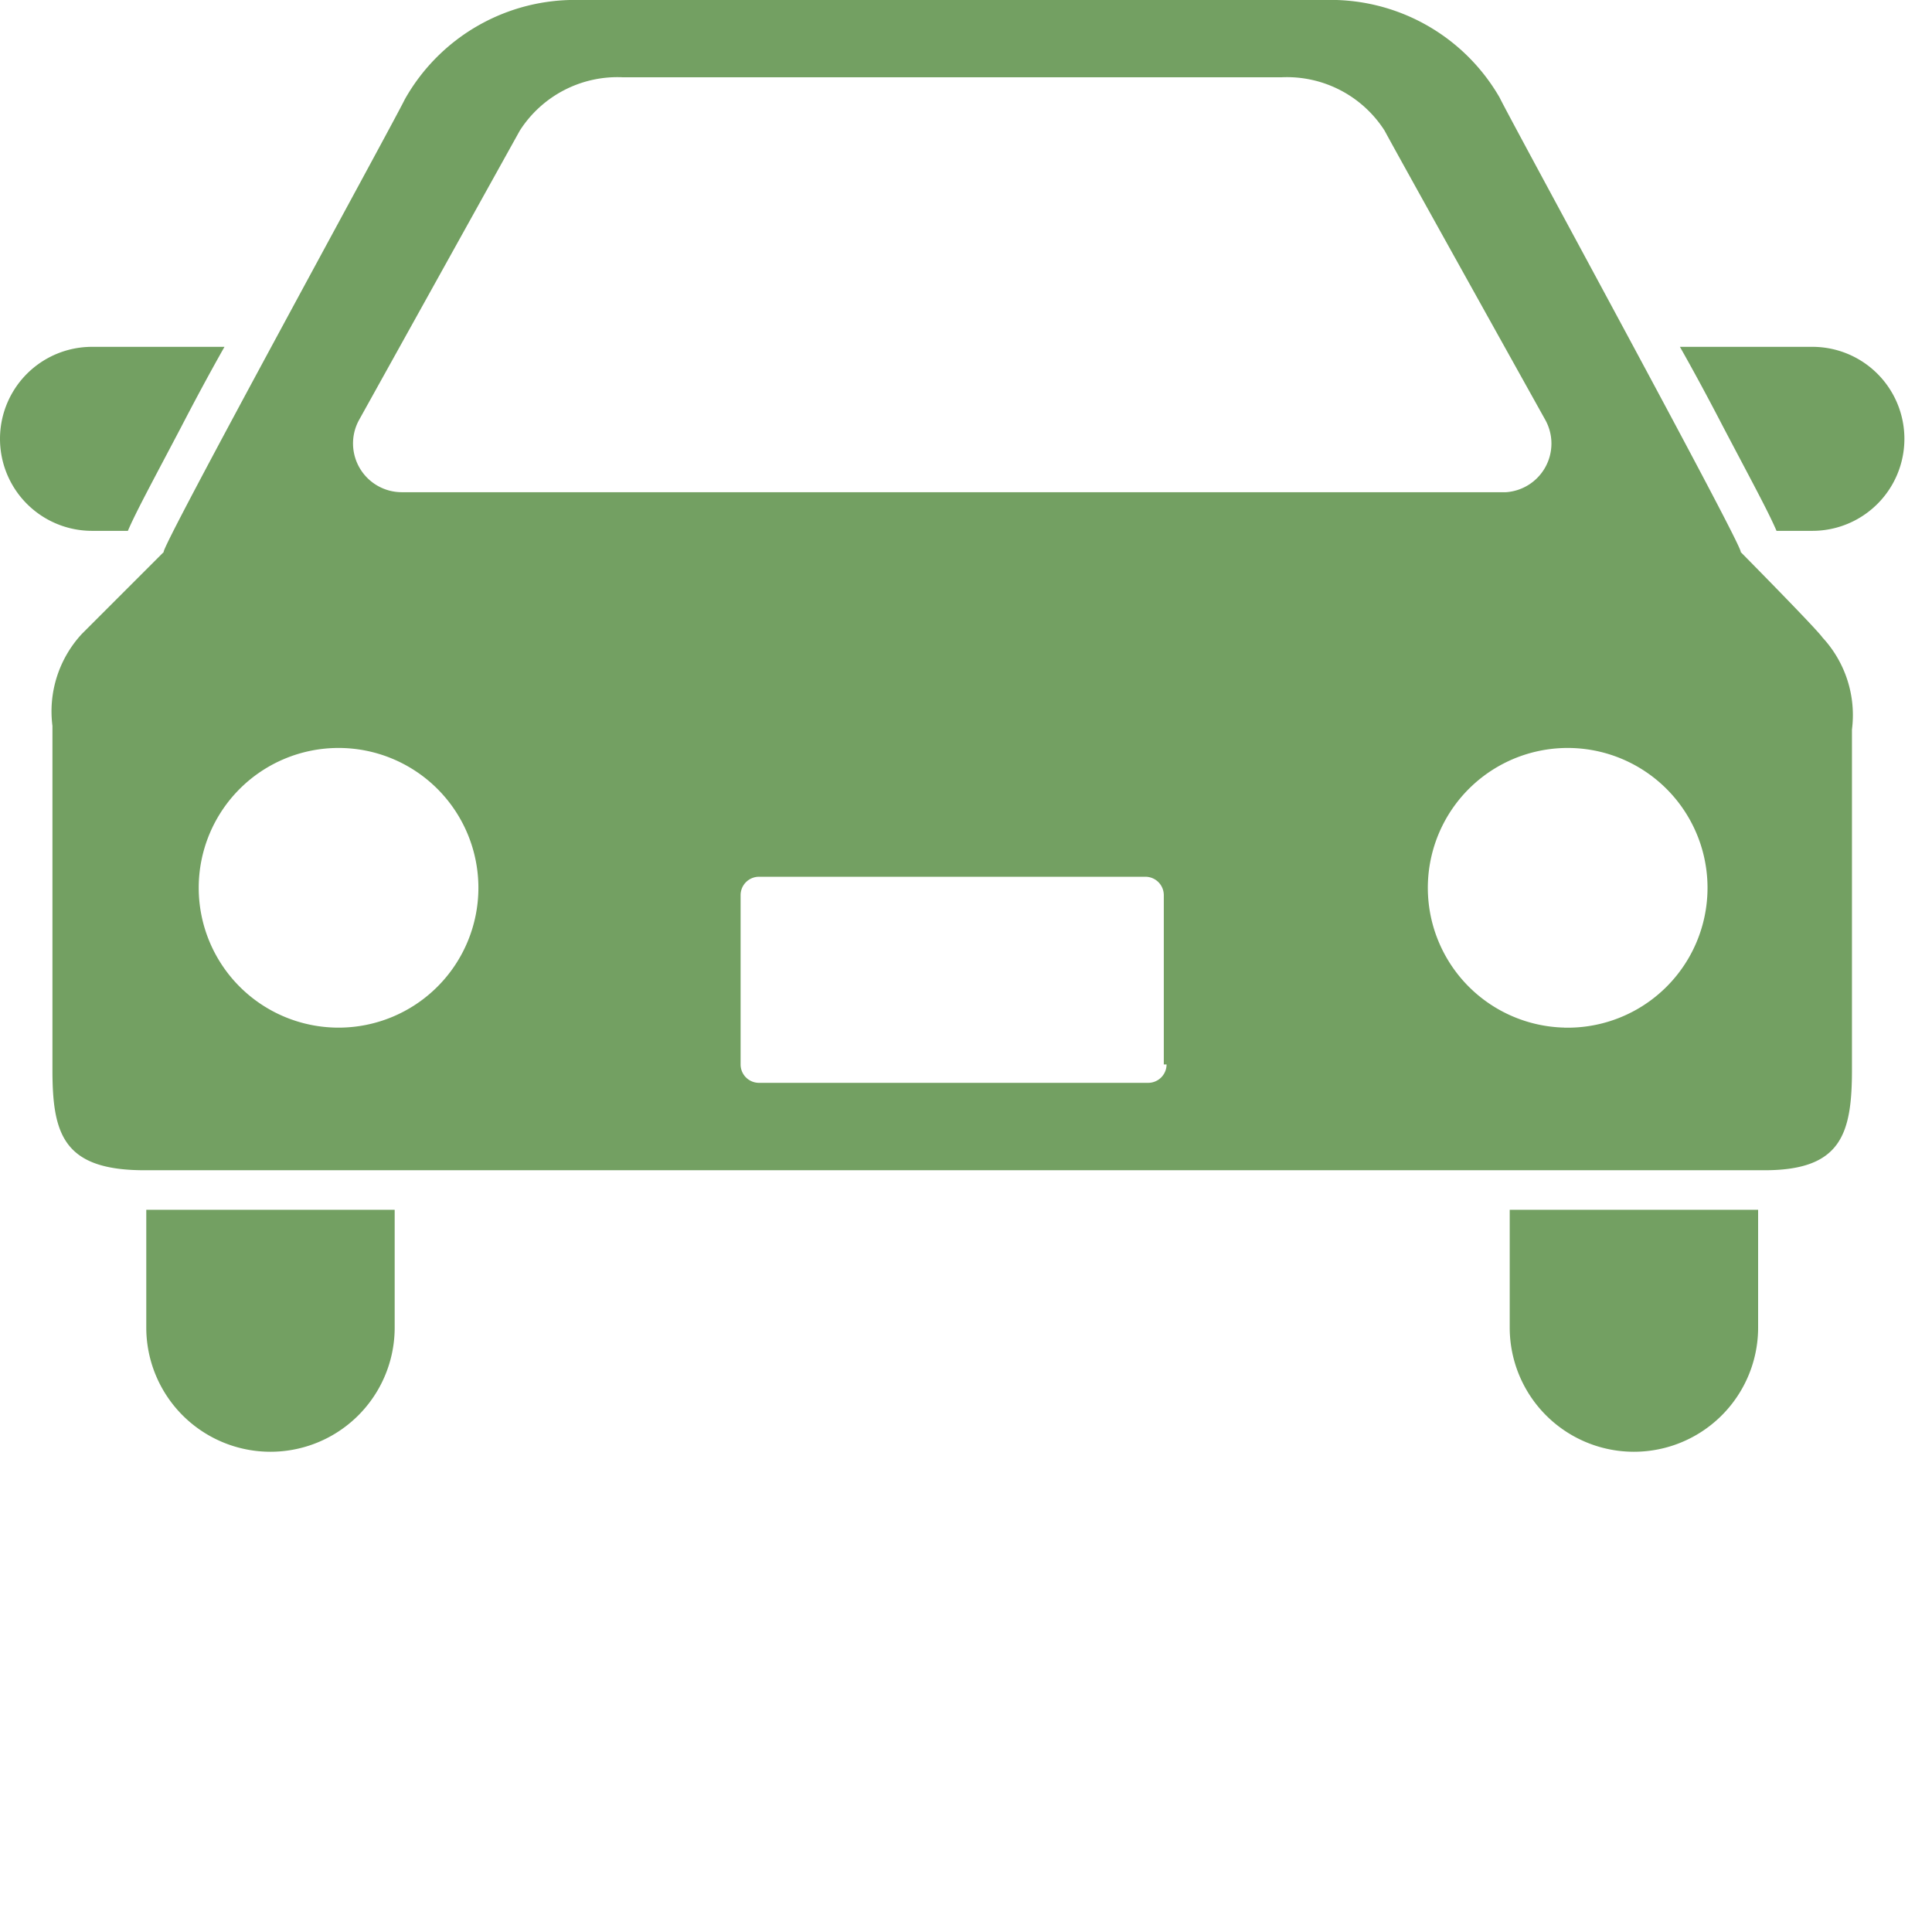 <svg xmlns="http://www.w3.org/2000/svg" viewBox="0 0 21 21" width="21" height="21"><defs><style>.cls-1{fill:#73a062;}</style></defs><g id="レイヤー_2" data-name="レイヤー 2"><g id="text"><path class="cls-1" d="M1.39,5.77c.09-.21.27-.54.58-1.13.14-.27.3-.57.47-.87H1a1,1,0,0,0,0,2Z"/><path class="cls-1" d="M19.7,3.77H18.26c.17.3.33.6.47.87.31.59.49.92.58,1.13h.39a1,1,0,1,0,0-2Z"/><path class="cls-1" d="M1.59,14.43a1.35,1.35,0,0,0,2.7,0V13.15H1.59Z"/><path class="cls-1" d="M16.41,14.43a1.35,1.35,0,1,0,2.7,0V13.15h-2.7Z"/><path class="cls-1" d="M18.92,6c.06,0-2.5-4.69-2.62-4.94A2.12,2.12,0,0,0,14.4,0H6.3A2.12,2.12,0,0,0,4.4,1.08C4.28,1.33,1.72,6,1.78,6l-.89.89a1.24,1.24,0,0,0-.32,1v3.74c0,.7.12,1.09,1,1.09H19.18c.83,0,.95-.39.95-1.09V7.93a1.24,1.24,0,0,0-.32-1C19.75,6.84,18.92,6,18.92,6ZM3.9,4.57,5.65,1.42A1.26,1.26,0,0,1,6.77.84h7.16a1.26,1.26,0,0,1,1.12.58c.1.19,1.75,3.15,1.75,3.15a.53.53,0,0,1-.43.78h-12A.53.53,0,0,1,3.9,4.57Zm-.22,6.6A1.52,1.52,0,1,1,5.2,9.65,1.52,1.52,0,0,1,3.68,11.17Zm9,.4a.2.2,0,0,1-.2.2H8.25a.2.2,0,0,1-.2-.2V9.73a.2.2,0,0,1,.2-.2h4.2a.2.2,0,0,1,.2.2v1.84Zm4.37-.4a1.52,1.52,0,1,1,1.51-1.52A1.52,1.52,0,0,1,17,11.17Z"/></g></g></svg>